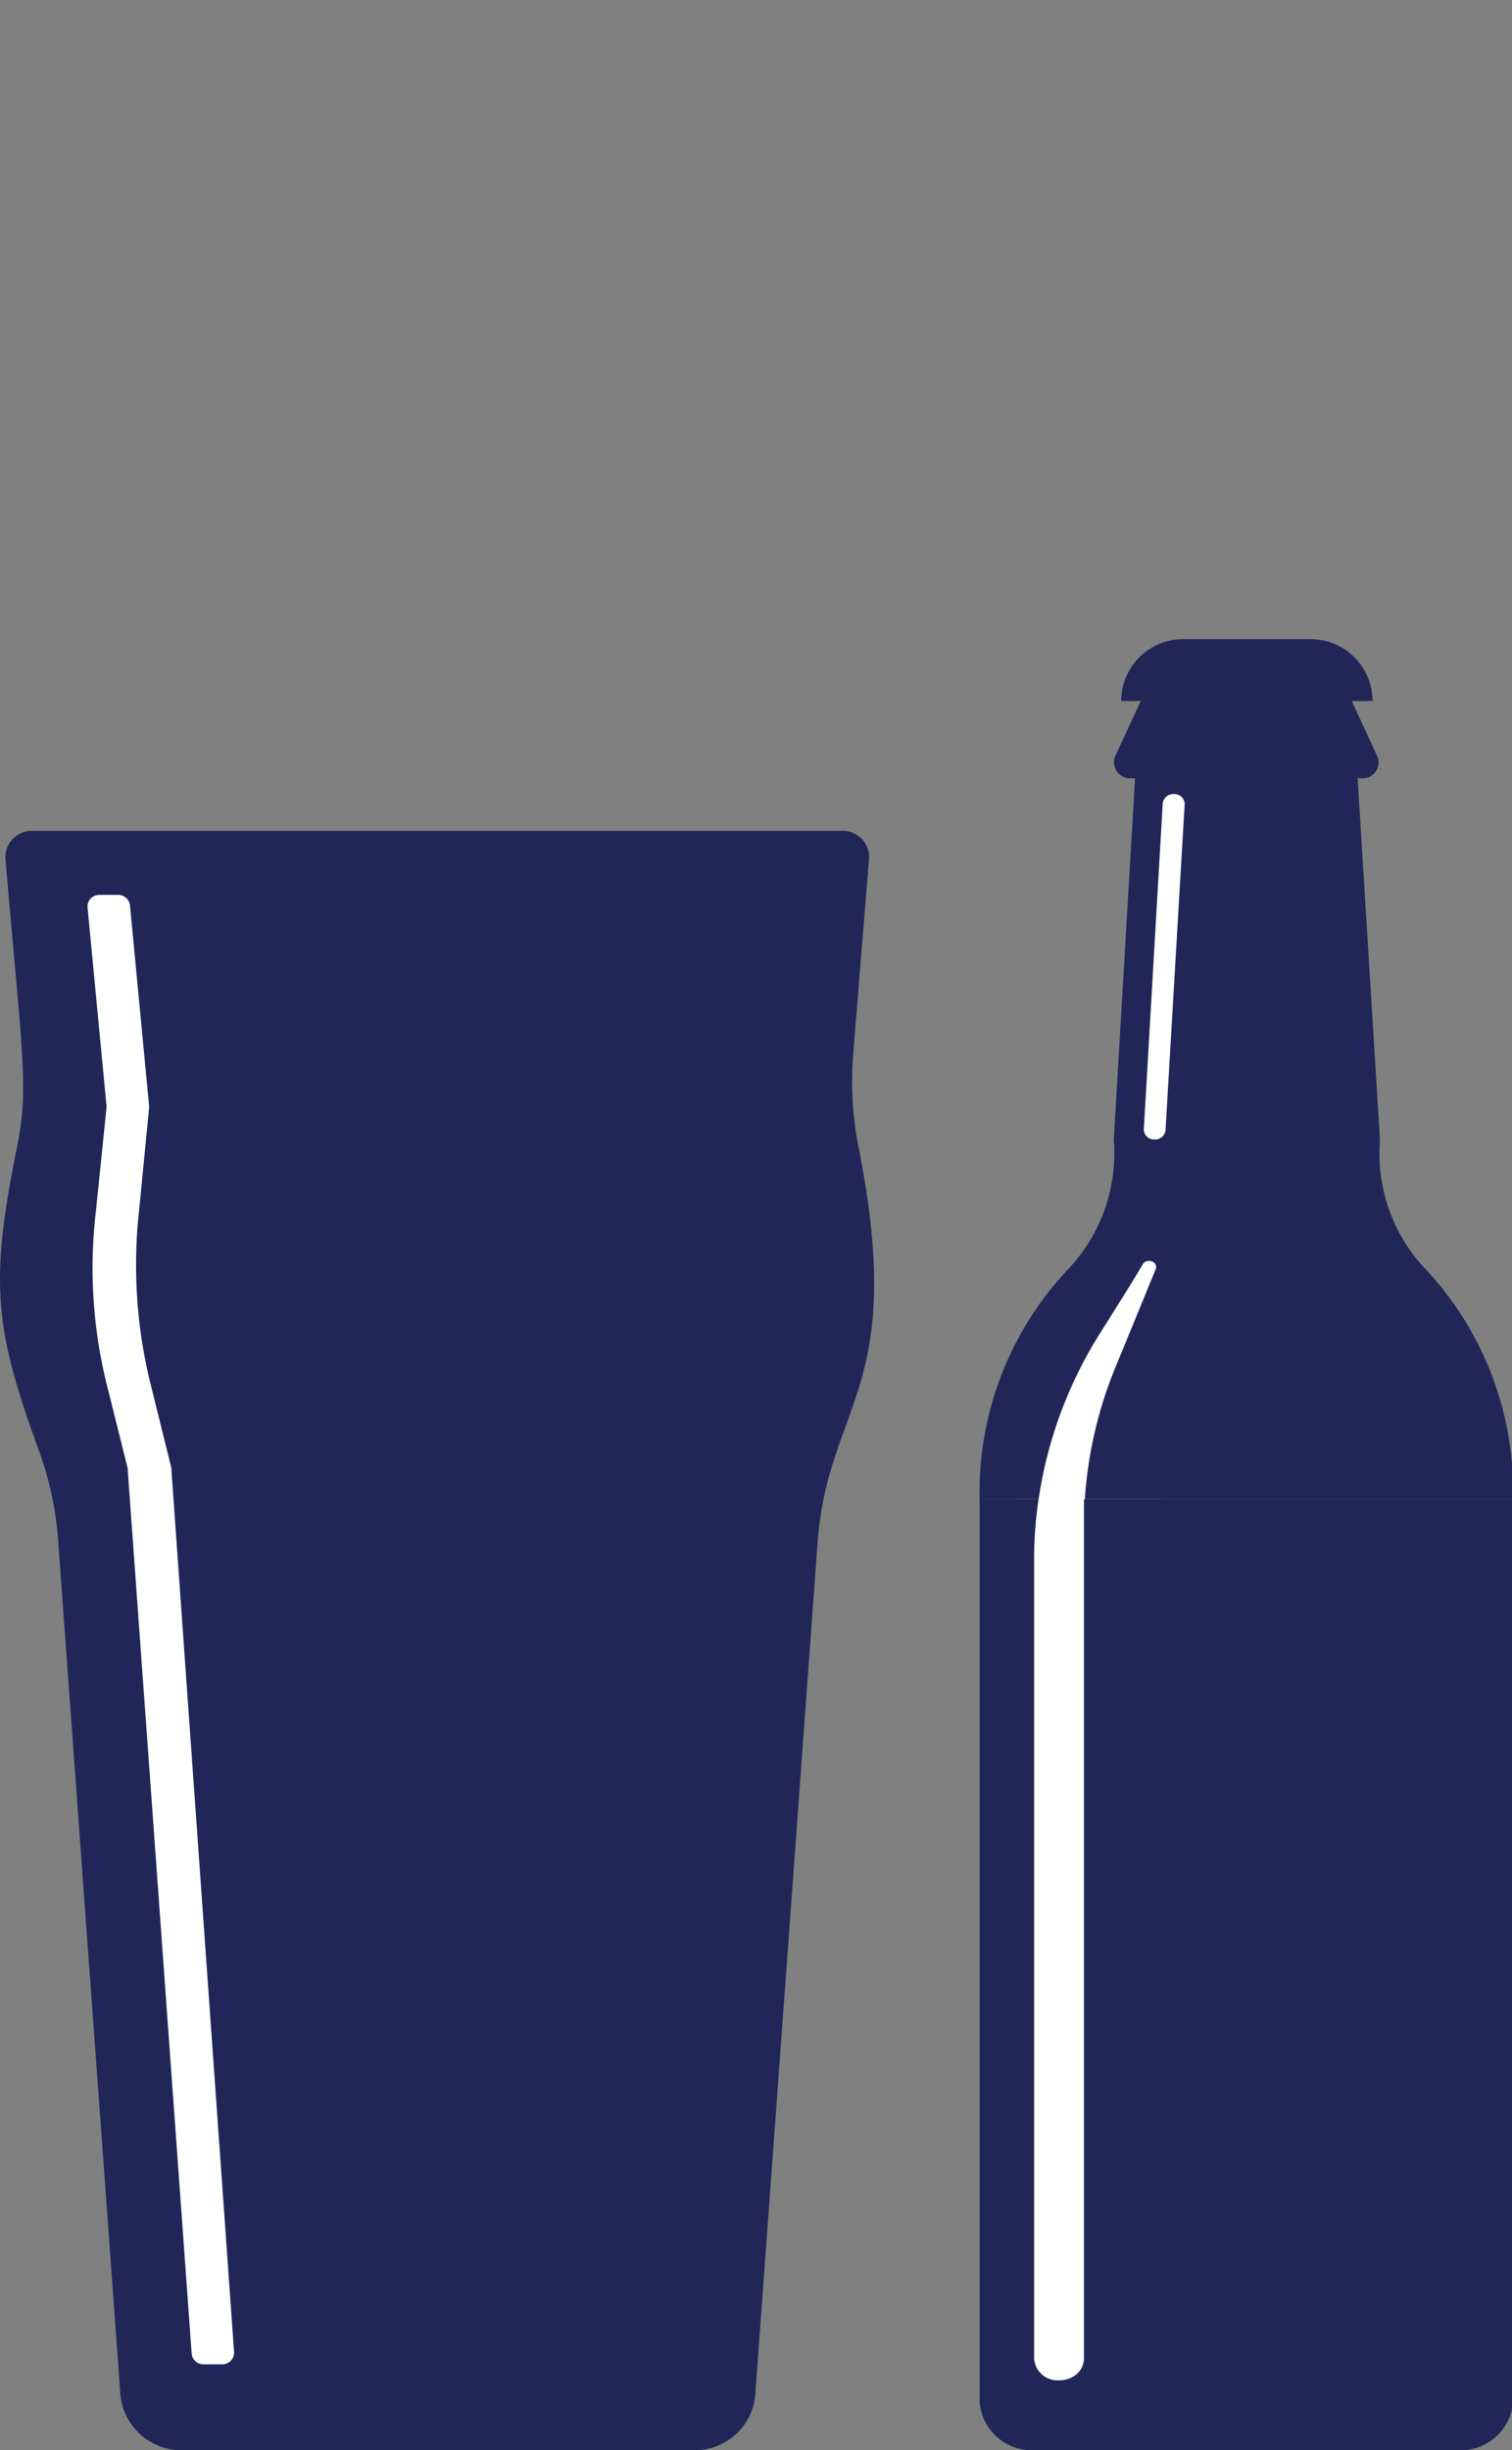 <svg xmlns="http://www.w3.org/2000/svg" viewBox="0 0 71 115"><rect x="0" y="0" width="71" height="115" fill="#808080" stroke="none"/><defs><style>.cls-1{fill:#202758;}.cls-2{fill:#fff;}</style></defs><g id="Beer:_Nonic_Pint_w_Bottle" data-name="Beer: Nonic Pint w/ Bottle"><path class="cls-1" d="M40.29,53.71a15.73,15.73,0,0,1-.22-4.28c0-.07.74-9.11.74-9.18A1.23,1.23,0,0,0,39.67,39H1.39A1.24,1.24,0,0,0,.26,40.37c.81,9.39,1.09,10.7.55,13.41-1.3,6.4-1.08,8.55,1,14.26a15.58,15.58,0,0,1,.93,4.4l2.9,39.76a2.89,2.89,0,0,0,2.7,2.8H32.79a2.86,2.86,0,0,0,2.69-2.8l2.91-39.76C38.88,65.77,42.62,65.29,40.29,53.71Z"/><polygon class="cls-2" points="54.77 33.87 53.91 38.71 52.83 55.66 49.8 63.11 47.64 66.46 47.64 112.51 52.61 113.63 54.99 61.43 57.37 53.61 56.72 34.05 54.77 33.87"/><path class="cls-1" d="M71.05,70.37v42.37A2.46,2.46,0,0,1,68.43,115H48.62A2.46,2.46,0,0,1,46,112.74V70.37h2.77a18.52,18.52,0,0,0-.21,2.79v37.56a1.1,1.1,0,0,0,1.17,1,1.27,1.27,0,0,0,.83-.29,1,1,0,0,0,.34-.72V71.62c0-.42,0-.84,0-1.25Z"/><path class="cls-1" d="M63.45,32.85H53.59l-1.24,2.68a.76.76,0,0,0,.79,1H63.9a.75.75,0,0,0,.79-1Z"/><path class="cls-1" d="M55.55,30h6a2.9,2.9,0,0,1,2.9,2.9v0a0,0,0,0,1,0,0H52.65a0,0,0,0,1,0,0v0A2.9,2.9,0,0,1,55.55,30Z"/><path class="cls-1" d="M52.38,64.17a19.71,19.71,0,0,0-1.44,6.2H71.05A15.25,15.25,0,0,0,67,59.63a7.87,7.87,0,0,1-2.2-6.12l-1.05-17H53.3l-1,17a7.91,7.91,0,0,1-2.2,6.12A15.25,15.25,0,0,0,46,70.37h2.77a20.1,20.1,0,0,1,2.94-7.88c.89-1.41,1.69-2.69,1.95-3.15a.34.34,0,0,1,.43-.13.27.27,0,0,1,.18.36ZM54.2,53.48a.48.48,0,0,1-.49-.45v0l.89-15.34a.5.5,0,0,1,.54-.42.48.48,0,0,1,.49.44v0l-.9,15.34A.49.49,0,0,1,54.2,53.48Z"/><path class="cls-2" d="M4.11,42.57,5,51.9V52L4.5,56.88A22.74,22.74,0,0,0,5,64.93l1,4a.29.29,0,0,1,0,.09l3,41.44a.55.55,0,0,0,.55.51h.89a.55.55,0,0,0,.55-.59L8.05,69a.29.29,0,0,0,0-.09l-.95-3.83a23.26,23.26,0,0,1-.56-8.35L7,52V51.9L6.1,42.46A.56.56,0,0,0,5.54,42H4.66A.55.55,0,0,0,4.11,42.57Z"/></g></svg>